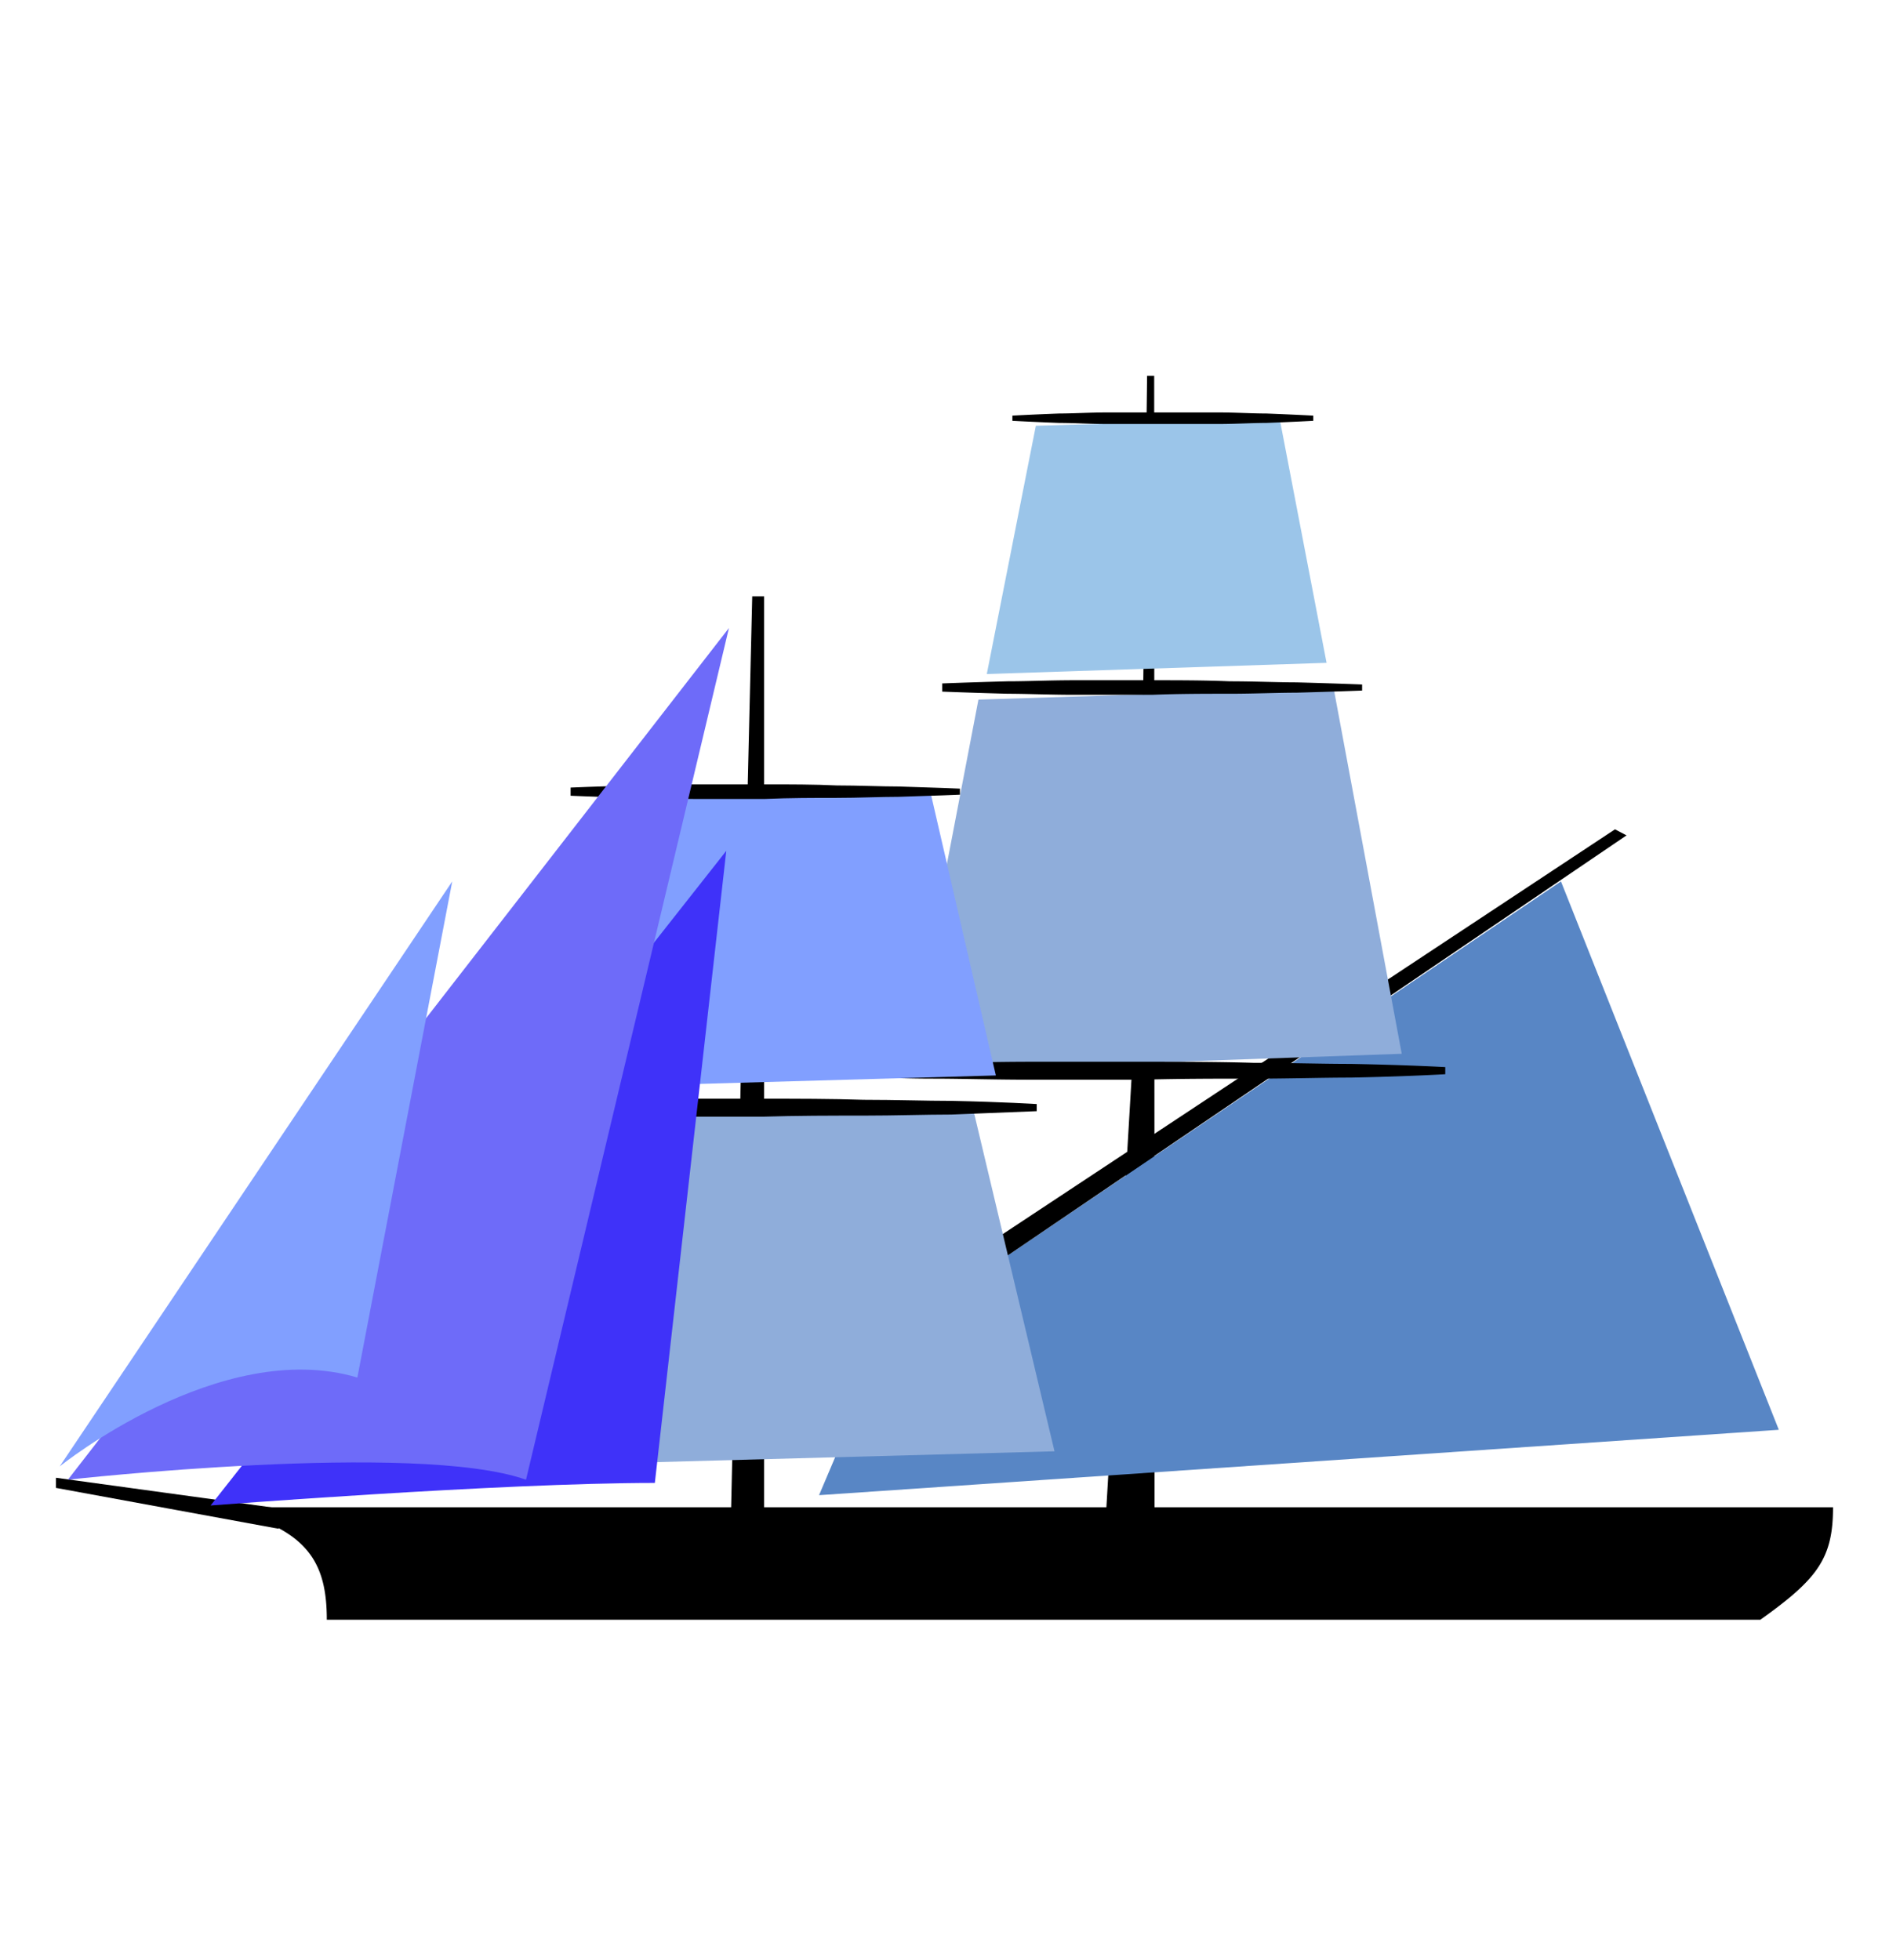 <svg xmlns="http://www.w3.org/2000/svg" xml:space="preserve" viewBox="-82 0 106.3 110.3">
  <path d="M-17.05 21.15h-.4l-.39 31.26-1.97 33.61 1.85.8c.26.41.93.23.93-.22z"/>
  <path fill="#5886c5" d="m-35.91 84.14 3.76-8.86L5.84 49.6 18.1 80.46Z"/>
  <path d="M-36.57 76.72 8.88 46.67l.65.34-45.12 30.63c-.05 0-.98-.92-.98-.92z"/>
  <path fill="#8fadda" d="m-3.12 59.3-27.83.98 4.01-20.91 19.99-.63"/>
  <path fill="#9bc5e9" d="m-7.35 37.3-19.12.63 2.76-13.97 13.72-.4"/>
  <path d="M-34.85 60s.53 0 1.46-.07c.93 0 2.3-.06 3.9-.12 1.58 0 3.5-.06 5.47-.06h6.27c2.18 0 4.3 0 6.26.06 1.98 0 3.9.06 5.48.06 3.23.06 5.34.18 5.34.18v.4s-2.18.13-5.34.19c-1.58 0-3.5.06-5.48.06-1.97 0-4.15 0-6.26.06h-6.27c-1.97 0-3.9-.06-5.47-.06a62.5 62.5 0 0 1-3.9-.12c-.93-.06-1.46-.06-1.46-.06zm5.87-21.54s1.46-.06 3.7-.12c1.1 0 2.36-.06 3.75-.06h4.36c1.46 0 2.97 0 4.36.06 1.4 0 2.72.06 3.76.06 2.25.06 3.7.12 3.7.12v.34s-1.47.06-3.7.12c-1.11 0-2.37.06-3.76.06-1.39 0-2.83 0-4.36.06h-4.36c-1.39 0-2.71-.06-3.76-.06-2.25-.06-3.69-.12-3.69-.12zm3.95-15.07s1.05-.06 2.64-.12c.8 0 1.72-.06 2.72-.06h6.21c1 0 1.9.06 2.71.06 1.58.06 2.65.12 2.65.12v.29s-1.05.06-2.65.12c-.79 0-1.71.06-2.7.06h-6.22c-1 0-1.91-.06-2.72-.06-1.58-.06-2.64-.12-2.64-.12zM-63.6 91.15h80.66c3.23-2.3 4.09-3.46 4.09-6.33h-88.86v.57c3.25 1.15 4.1 2.89 4.1 5.76Z"/>
  <path d="M-39.07 33.56h-.6l-.59 24.71-.6 26.72H-39V33.56Zm-27.25 51.32-12.53-1.72v.57l12.53 2.3z"/>
  <path fill="#8fadda" d="m-22.66 81.67-33.05.9 4.76-19.7 23.67-.63"/>
  <path fill="#819fff" d="m-25.96 60.52-26.31.75 3.75-16.2 18.87-.53"/>
  <path d="M-49.89 44.32s1.4-.06 3.43-.12c1.05 0 2.25-.06 3.5-.06h4.02c1.4 0 2.77 0 4.02.06 1.25 0 2.5.06 3.5.06 2.05.06 3.44.12 3.44.12v.34s-1.4.06-3.44.12c-1.04 0-2.25.06-3.5.06s-2.64 0-4.02.06h-4.01c-1.26 0-2.5-.06-3.5-.06-2.05-.06-3.44-.12-3.44-.12zm-4.61 17.69s.46 0 1.32-.06c.85 0 2.04-.06 3.5-.06s3.16-.06 4.94-.06h5.67c1.9 0 3.9 0 5.66.06 1.86 0 3.5.06 4.95.06 2.9.06 4.8.18 4.8.18v.4l-4.8.19c-1.46 0-3.16.06-4.95.06-1.85 0-3.76 0-5.66.06h-5.67c-1.85 0-3.5-.06-4.94-.06-1.44 0-2.65-.06-3.5-.06-.86 0-1.33-.06-1.33-.06z"/>
  <path fill="#3f32f9" d="M-45.15 83.45c-8.7 0-25 1.27-25 1.27l29.02-36.84z"/>
  <path fill="#6e6bf9" d="M-52.4 83.27c-6.2-2.19-25.78 0-25.78 0l37.2-47.93Z"/>
  <path fill="#819fff" d="M-61.89 77.52c-7.7-2.3-16.75 5-16.75 5l22.09-32.92Z"/>
</svg>
